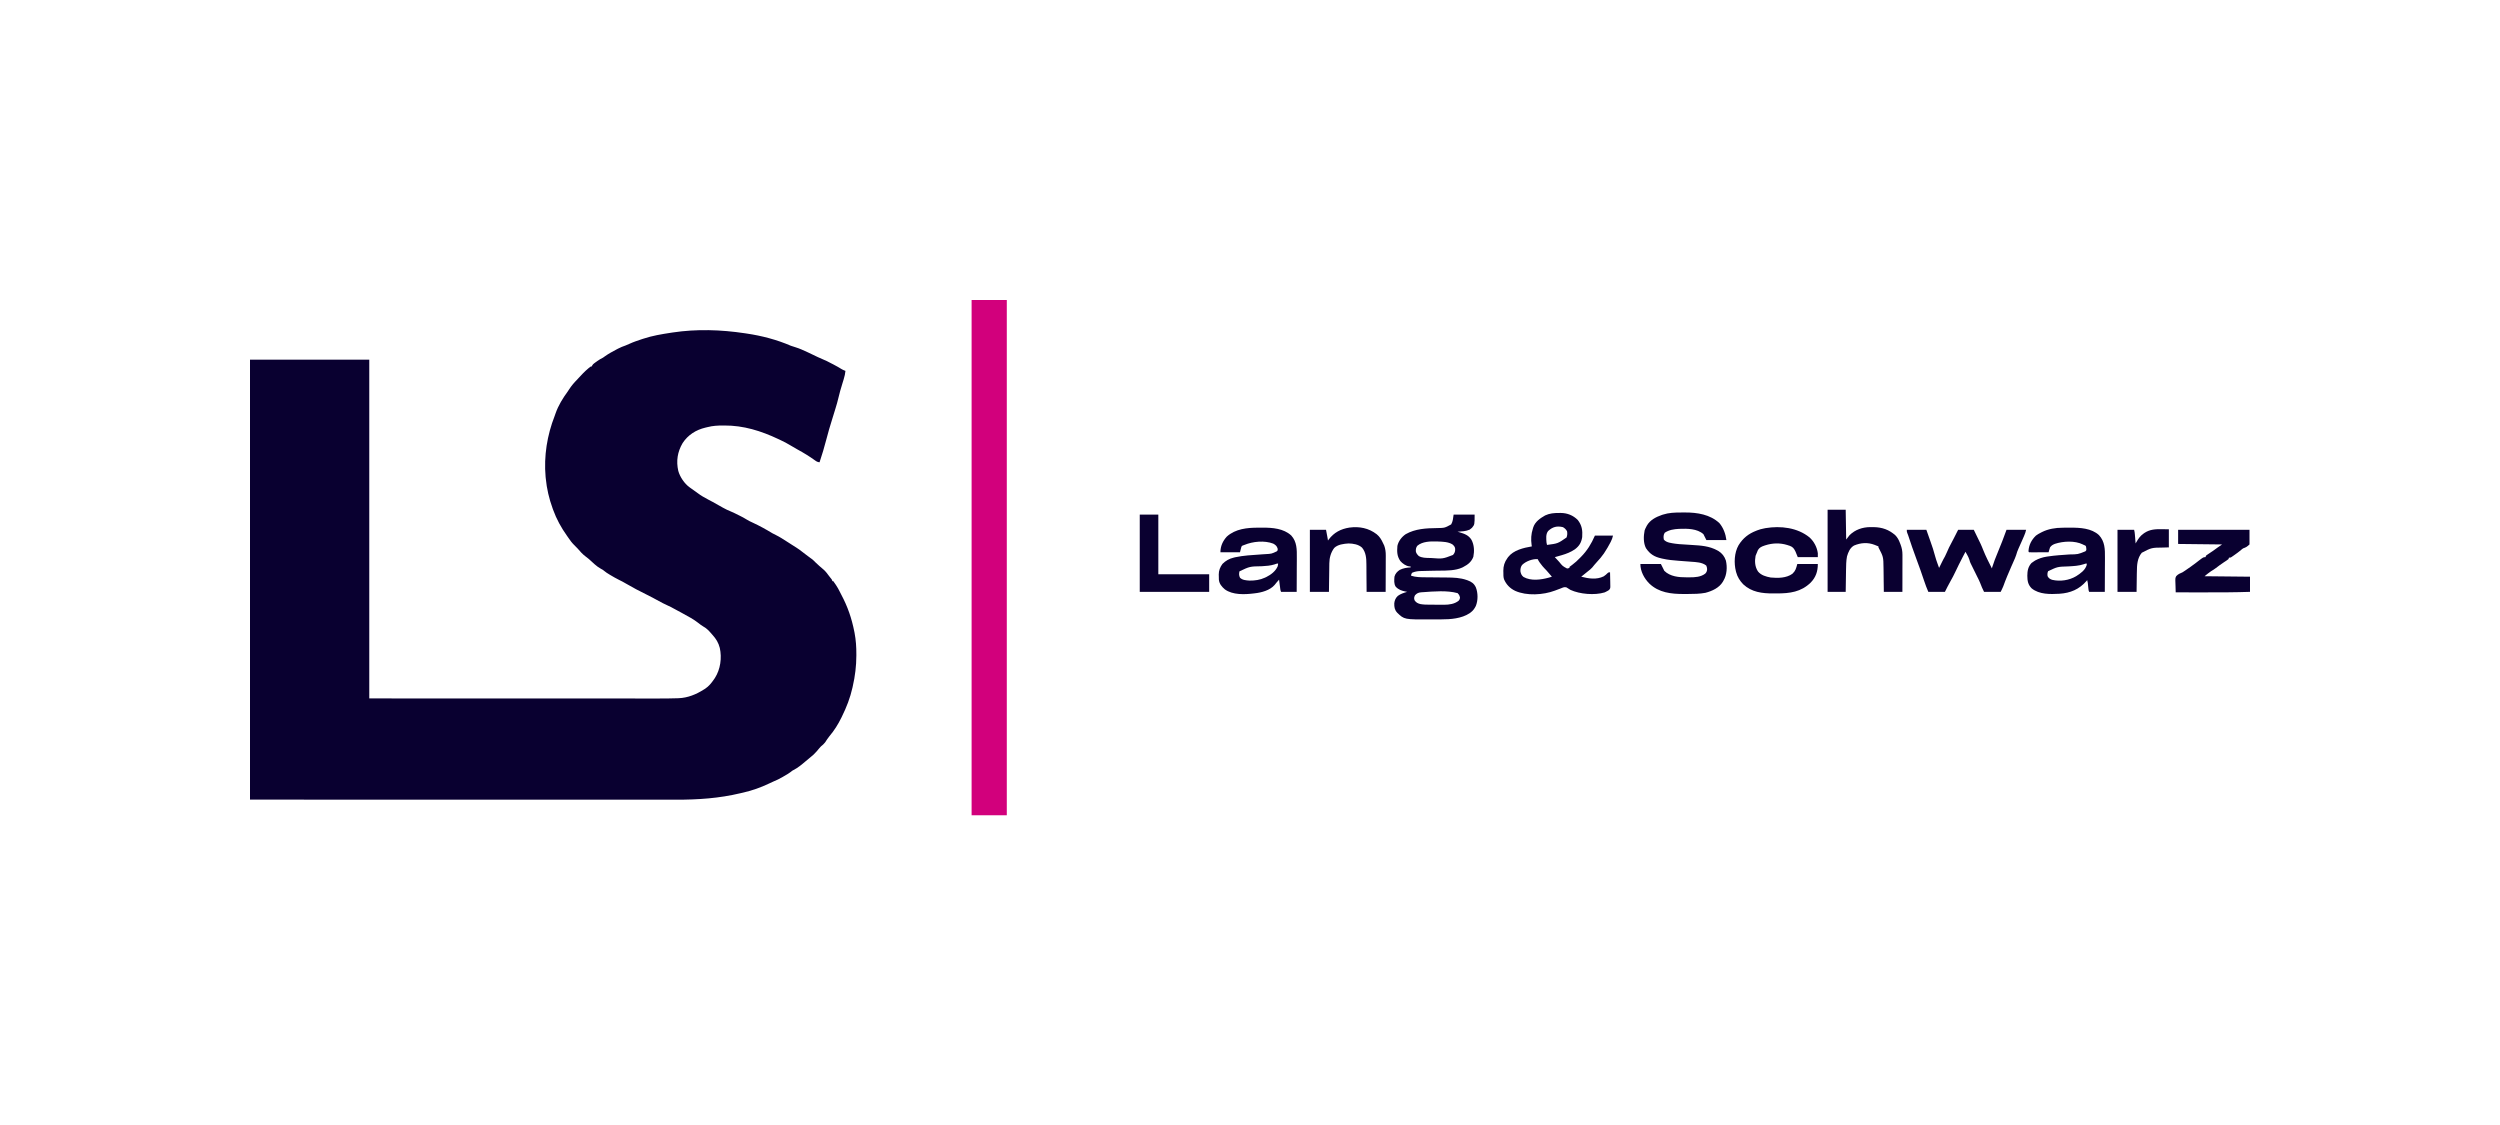<svg width="100" height="45" viewBox="0 0 100 45" fill="none" xmlns="http://www.w3.org/2000/svg">
<path d="M29.79 13.33C29.827 13.335 29.827 13.335 29.864 13.341C30.472 13.431 31.07 13.587 31.636 13.831C31.697 13.854 31.758 13.873 31.821 13.891C31.983 13.94 32.133 14.01 32.287 14.081C32.315 14.094 32.343 14.107 32.371 14.12C32.486 14.173 32.599 14.225 32.711 14.283C32.771 14.313 32.832 14.34 32.895 14.364C33.021 14.413 33.141 14.477 33.261 14.54C33.283 14.551 33.306 14.563 33.33 14.575C33.448 14.637 33.564 14.701 33.677 14.772C33.723 14.798 33.769 14.817 33.818 14.835C33.807 14.947 33.786 15.047 33.752 15.154C33.745 15.176 33.745 15.176 33.739 15.199C33.724 15.247 33.709 15.295 33.695 15.343C33.635 15.537 33.578 15.731 33.533 15.929C33.502 16.063 33.464 16.195 33.423 16.326C33.416 16.352 33.408 16.377 33.4 16.402C33.363 16.527 33.324 16.651 33.285 16.775C33.2 17.042 33.123 17.309 33.053 17.58C32.973 17.887 32.883 18.191 32.782 18.492C32.706 18.482 32.661 18.462 32.601 18.416C32.378 18.255 32.147 18.113 31.905 17.982C31.812 17.932 31.722 17.88 31.633 17.824C31.492 17.736 31.347 17.663 31.198 17.593C31.165 17.577 31.165 17.577 31.132 17.562C30.441 17.236 29.741 17.016 28.97 17.02C28.955 17.02 28.941 17.02 28.926 17.02C28.712 17.02 28.511 17.03 28.304 17.084C28.274 17.091 28.245 17.098 28.215 17.105C27.839 17.195 27.518 17.396 27.304 17.725C27.099 18.074 27.042 18.439 27.131 18.835C27.197 19.075 27.377 19.344 27.58 19.49C27.601 19.504 27.621 19.519 27.642 19.535C27.665 19.55 27.687 19.567 27.71 19.582C27.732 19.598 27.754 19.614 27.776 19.63C27.788 19.638 27.8 19.647 27.813 19.656C27.843 19.677 27.872 19.699 27.902 19.721C28.037 19.823 28.178 19.904 28.328 19.982C28.377 20.008 28.425 20.033 28.473 20.059C28.485 20.065 28.497 20.071 28.51 20.078C28.646 20.15 28.78 20.227 28.913 20.305C29.02 20.366 29.127 20.416 29.241 20.462C29.343 20.505 29.442 20.554 29.54 20.604C29.561 20.614 29.581 20.624 29.601 20.634C29.687 20.677 29.77 20.72 29.851 20.772C29.936 20.827 30.026 20.868 30.117 20.91C30.38 21.032 30.633 21.17 30.88 21.322C30.93 21.351 30.982 21.376 31.034 21.401C31.187 21.476 31.328 21.568 31.471 21.66C31.496 21.676 31.52 21.692 31.545 21.707C31.59 21.736 31.636 21.766 31.682 21.795C31.741 21.833 31.8 21.87 31.859 21.907C31.94 21.958 32.015 22.014 32.09 22.073C32.144 22.116 32.199 22.158 32.255 22.199C32.275 22.214 32.295 22.229 32.315 22.244C32.349 22.27 32.383 22.295 32.417 22.32C32.431 22.33 32.444 22.339 32.458 22.349C32.469 22.358 32.48 22.366 32.492 22.374C32.54 22.413 32.582 22.457 32.625 22.501C32.663 22.536 32.701 22.571 32.739 22.606C32.749 22.616 32.76 22.625 32.77 22.635C32.826 22.686 32.882 22.735 32.941 22.782C33.03 22.859 33.097 22.953 33.167 23.047C33.196 23.086 33.226 23.124 33.257 23.162C33.29 23.205 33.29 23.205 33.29 23.244C33.303 23.244 33.316 23.244 33.329 23.244C33.363 23.289 33.394 23.334 33.425 23.381C33.433 23.394 33.442 23.406 33.45 23.419C33.5 23.495 33.544 23.572 33.583 23.653C33.604 23.697 33.627 23.739 33.649 23.782C33.908 24.267 34.068 24.733 34.174 25.272C34.178 25.294 34.178 25.294 34.183 25.317C34.237 25.602 34.256 25.888 34.254 26.177C34.254 26.193 34.254 26.209 34.254 26.225C34.253 26.64 34.204 27.044 34.111 27.448C34.107 27.467 34.103 27.485 34.099 27.504C34.006 27.918 33.861 28.289 33.674 28.668C33.667 28.682 33.66 28.696 33.653 28.711C33.522 28.977 33.37 29.221 33.177 29.448C33.113 29.528 33.057 29.613 33.002 29.698C32.953 29.763 32.903 29.803 32.84 29.854C32.818 29.878 32.795 29.902 32.774 29.927C32.763 29.941 32.751 29.954 32.739 29.968C32.715 29.996 32.691 30.025 32.667 30.054C32.587 30.148 32.503 30.225 32.406 30.3C32.344 30.348 32.286 30.398 32.227 30.449C32.07 30.583 31.912 30.716 31.726 30.809C31.684 30.831 31.684 30.831 31.642 30.868C31.555 30.937 31.458 30.99 31.363 31.045C31.343 31.057 31.323 31.069 31.302 31.081C31.183 31.151 31.064 31.209 30.936 31.261C30.875 31.285 30.816 31.314 30.756 31.344C30.436 31.497 30.093 31.619 29.746 31.699C29.706 31.708 29.666 31.718 29.625 31.727C28.766 31.933 27.924 31.989 27.043 31.988C26.952 31.988 26.861 31.988 26.77 31.988C26.611 31.988 26.452 31.988 26.293 31.988C26.056 31.988 25.819 31.988 25.583 31.988C25.184 31.988 24.786 31.988 24.388 31.987C23.994 31.987 23.6 31.987 23.206 31.987C23.182 31.987 23.157 31.987 23.132 31.987C23.007 31.987 22.883 31.987 22.758 31.987C21.877 31.987 20.995 31.987 20.113 31.987C19.9 31.987 19.687 31.987 19.473 31.987C19.453 31.987 19.453 31.987 19.433 31.987C18.817 31.986 18.201 31.986 17.585 31.986C17.545 31.986 17.504 31.986 17.464 31.986C16.999 31.986 16.535 31.986 16.07 31.986C14.046 31.986 12.023 31.986 10 31.985C10 26.177 10 20.37 10 14.386C11.575 14.386 13.149 14.386 14.771 14.386C14.771 18.858 14.771 23.33 14.771 27.937C16.753 27.938 18.734 27.938 20.775 27.939C21.401 27.939 22.026 27.939 22.671 27.939C23.231 27.939 23.231 27.939 23.792 27.939C24.058 27.939 24.324 27.939 24.591 27.939C24.862 27.94 25.134 27.94 25.406 27.94C25.567 27.94 25.729 27.94 25.89 27.94C26.01 27.94 26.129 27.94 26.249 27.94C26.297 27.94 26.345 27.94 26.393 27.94C26.626 27.94 26.858 27.938 27.091 27.93C27.119 27.929 27.119 27.929 27.148 27.928C27.509 27.914 27.845 27.777 28.147 27.585C28.166 27.574 28.184 27.563 28.203 27.551C28.354 27.45 28.457 27.323 28.558 27.175C28.571 27.156 28.584 27.137 28.597 27.118C28.819 26.769 28.879 26.317 28.792 25.918C28.737 25.705 28.646 25.558 28.499 25.395C28.48 25.373 28.461 25.351 28.442 25.329C28.344 25.217 28.253 25.124 28.12 25.053C28.058 25.017 28.004 24.974 27.948 24.93C27.75 24.773 27.528 24.655 27.306 24.535C27.285 24.523 27.263 24.511 27.241 24.499C27.182 24.468 27.124 24.436 27.066 24.405C27.042 24.392 27.018 24.379 26.994 24.366C26.835 24.279 26.835 24.279 26.67 24.202C26.561 24.155 26.458 24.098 26.353 24.041C26.292 24.008 26.231 23.975 26.17 23.942C26.158 23.936 26.146 23.929 26.134 23.922C26.047 23.876 25.961 23.831 25.873 23.788C25.587 23.647 25.304 23.5 25.029 23.338C24.943 23.287 24.856 23.24 24.765 23.197C24.647 23.139 24.535 23.074 24.422 23.007C24.397 22.992 24.397 22.992 24.372 22.977C24.301 22.935 24.234 22.892 24.171 22.839C24.127 22.801 24.091 22.777 24.039 22.753C23.857 22.655 23.706 22.497 23.553 22.36C23.514 22.326 23.474 22.296 23.433 22.266C23.306 22.173 23.203 22.056 23.1 21.936C23.057 21.889 23.011 21.844 22.965 21.799C22.873 21.708 22.802 21.612 22.73 21.504C22.715 21.481 22.698 21.459 22.682 21.436C22.449 21.108 22.26 20.768 22.124 20.389C22.117 20.371 22.111 20.353 22.104 20.334C21.963 19.945 21.87 19.549 21.831 19.138C21.829 19.117 21.826 19.096 21.824 19.074C21.75 18.242 21.884 17.41 22.188 16.634C22.201 16.6 22.213 16.566 22.224 16.531C22.334 16.216 22.515 15.925 22.711 15.657C22.731 15.626 22.751 15.596 22.771 15.565C22.862 15.428 22.965 15.304 23.082 15.188C23.104 15.164 23.126 15.141 23.147 15.117C23.266 14.987 23.384 14.861 23.519 14.748C23.529 14.738 23.54 14.729 23.551 14.72C23.625 14.659 23.625 14.659 23.669 14.659C23.674 14.648 23.679 14.636 23.685 14.624C23.71 14.579 23.731 14.559 23.772 14.529C23.785 14.519 23.797 14.51 23.81 14.501C23.823 14.491 23.836 14.482 23.85 14.473C23.863 14.463 23.876 14.454 23.889 14.444C23.963 14.39 24.037 14.348 24.119 14.307C24.147 14.288 24.175 14.268 24.202 14.248C24.349 14.143 24.508 14.06 24.666 13.975C24.686 13.965 24.705 13.954 24.725 13.944C24.822 13.893 24.92 13.855 25.023 13.819C25.075 13.8 25.124 13.778 25.174 13.754C25.339 13.678 25.511 13.621 25.683 13.564C25.709 13.556 25.709 13.556 25.736 13.547C26.096 13.428 26.463 13.367 26.837 13.31C26.858 13.307 26.88 13.303 26.902 13.3C27.859 13.155 28.835 13.186 29.79 13.33Z" fill="#090030"/>
<path d="M38.864 12C39.328 12 39.793 12 40.272 12C40.272 18.802 40.272 25.603 40.272 32.611C39.807 32.611 39.342 32.611 38.864 32.611C38.864 25.809 38.864 19.008 38.864 12Z" fill="#D2007C"/>
<path d="M58.145 20.585C58.422 20.585 58.7 20.585 58.985 20.585C58.985 20.982 58.985 20.982 58.88 21.111C58.863 21.125 58.846 21.138 58.829 21.152C58.815 21.163 58.802 21.174 58.787 21.185C58.638 21.253 58.463 21.257 58.301 21.269C58.324 21.276 58.348 21.282 58.372 21.289C58.574 21.35 58.744 21.405 58.86 21.594C58.969 21.8 58.979 22.044 58.934 22.271C58.862 22.468 58.717 22.585 58.536 22.677C58.515 22.688 58.515 22.688 58.493 22.7C58.22 22.827 57.88 22.823 57.585 22.826C57.53 22.826 57.475 22.827 57.42 22.828C57.348 22.829 57.276 22.831 57.204 22.832C57.087 22.834 56.97 22.837 56.853 22.841C56.837 22.841 56.822 22.842 56.805 22.842C56.695 22.846 56.584 22.865 56.482 22.912C56.448 22.971 56.448 22.971 56.443 23.029C56.635 23.09 56.827 23.091 57.026 23.092C57.071 23.093 57.117 23.093 57.162 23.093C57.291 23.095 57.42 23.096 57.549 23.097C57.628 23.098 57.707 23.099 57.786 23.099C57.816 23.1 57.846 23.1 57.876 23.1C58.14 23.102 58.411 23.111 58.663 23.199C58.678 23.204 58.692 23.209 58.708 23.215C58.861 23.271 58.962 23.341 59.033 23.492C59.123 23.719 59.124 24.015 59.033 24.24C58.979 24.345 58.924 24.426 58.829 24.496C58.813 24.507 58.798 24.519 58.782 24.531C58.462 24.742 58.023 24.776 57.651 24.775C57.625 24.776 57.599 24.776 57.573 24.776C57.519 24.776 57.465 24.776 57.411 24.776C57.357 24.776 57.302 24.776 57.248 24.776C56.171 24.783 56.171 24.783 55.886 24.506C55.782 24.39 55.768 24.282 55.771 24.131C55.784 24.011 55.825 23.918 55.914 23.835C56.026 23.753 56.154 23.713 56.287 23.674C56.27 23.671 56.254 23.668 56.237 23.665C56.07 23.631 55.945 23.593 55.828 23.467C55.751 23.349 55.769 23.203 55.778 23.068C55.809 22.947 55.889 22.86 55.993 22.794C56.133 22.727 56.27 22.703 56.424 22.697C56.424 22.684 56.424 22.671 56.424 22.658C56.406 22.657 56.387 22.657 56.369 22.656C56.234 22.637 56.1 22.542 56.013 22.44C55.879 22.247 55.877 22.067 55.896 21.836C55.937 21.646 56.068 21.476 56.228 21.367C56.611 21.149 57.051 21.128 57.481 21.123C57.787 21.118 57.787 21.118 58.047 20.976C58.12 20.847 58.12 20.741 58.145 20.585ZM56.696 21.828C56.64 21.899 56.632 21.96 56.633 22.05C56.645 22.132 56.695 22.186 56.752 22.242C56.885 22.318 57.031 22.315 57.179 22.319C57.202 22.32 57.226 22.32 57.25 22.321C57.709 22.356 57.709 22.356 58.12 22.198C58.19 22.118 58.209 22.06 58.207 21.954C58.199 21.87 58.158 21.829 58.097 21.775C57.928 21.672 57.711 21.668 57.519 21.66C57.503 21.659 57.487 21.659 57.471 21.658C57.215 21.651 56.9 21.657 56.696 21.828ZM56.911 23.688C56.884 23.689 56.884 23.689 56.856 23.691C56.74 23.701 56.681 23.725 56.6 23.811C56.563 23.892 56.554 23.928 56.583 24.012C56.645 24.104 56.708 24.134 56.815 24.163C56.935 24.185 57.053 24.186 57.175 24.187C57.207 24.187 57.207 24.187 57.24 24.187C57.285 24.187 57.33 24.188 57.375 24.188C57.444 24.188 57.512 24.188 57.581 24.189C57.625 24.189 57.669 24.189 57.713 24.189C57.733 24.189 57.753 24.19 57.774 24.19C57.974 24.189 58.187 24.158 58.346 24.029C58.386 23.979 58.397 23.954 58.399 23.89C58.37 23.796 58.37 23.796 58.306 23.726C57.883 23.608 57.346 23.657 56.911 23.688Z" fill="#090030"/>
<path d="M62.361 20.519C62.382 20.518 62.403 20.518 62.424 20.518C62.689 20.519 62.923 20.611 63.112 20.8C63.278 21.015 63.307 21.216 63.288 21.484C63.253 21.704 63.171 21.84 62.995 21.973C62.83 22.086 62.657 22.152 62.467 22.208C62.453 22.212 62.44 22.215 62.427 22.219C62.349 22.242 62.271 22.264 62.193 22.286C62.238 22.335 62.284 22.385 62.33 22.434C62.342 22.448 62.355 22.461 62.368 22.476C62.504 22.644 62.504 22.644 62.682 22.74C62.725 22.735 62.725 22.735 62.779 22.716C62.779 22.703 62.779 22.69 62.779 22.677C62.818 22.645 62.856 22.616 62.897 22.587C63.004 22.507 63.098 22.422 63.19 22.325C63.206 22.31 63.221 22.294 63.237 22.278C63.487 22.026 63.653 21.753 63.796 21.425C64.035 21.425 64.274 21.425 64.52 21.425C64.501 21.517 64.472 21.588 64.431 21.67C64.424 21.684 64.417 21.697 64.409 21.712C64.342 21.842 64.268 21.967 64.187 22.09C64.171 22.116 64.171 22.116 64.153 22.143C64.07 22.265 63.975 22.373 63.874 22.482C63.85 22.509 63.825 22.537 63.801 22.565C63.79 22.577 63.779 22.59 63.768 22.603C63.741 22.634 63.716 22.666 63.691 22.698C63.636 22.759 63.579 22.805 63.514 22.854C63.423 22.923 63.336 22.996 63.249 23.068C63.546 23.144 63.859 23.196 64.148 23.054C64.208 23.016 64.259 22.969 64.31 22.919C64.344 22.892 64.344 22.892 64.402 22.892C64.405 22.985 64.407 23.079 64.408 23.172C64.408 23.204 64.409 23.235 64.41 23.267C64.411 23.313 64.412 23.358 64.412 23.404C64.412 23.418 64.413 23.432 64.413 23.447C64.414 23.521 64.409 23.55 64.356 23.604C64.312 23.631 64.269 23.657 64.223 23.678C64.21 23.684 64.196 23.691 64.183 23.697C63.785 23.817 63.195 23.768 62.819 23.596C62.764 23.564 62.71 23.531 62.658 23.495C62.572 23.469 62.508 23.505 62.427 23.538C62.397 23.549 62.366 23.56 62.335 23.572C62.288 23.589 62.242 23.607 62.195 23.625C61.73 23.8 61.068 23.841 60.609 23.635C60.401 23.537 60.247 23.379 60.159 23.166C60.132 23.075 60.135 22.984 60.135 22.89C60.134 22.872 60.134 22.855 60.133 22.836C60.132 22.642 60.181 22.481 60.296 22.325C60.309 22.306 60.309 22.306 60.323 22.286C60.541 22.004 60.941 21.913 61.274 21.856C61.269 21.827 61.269 21.827 61.264 21.797C61.233 21.578 61.243 21.362 61.313 21.152C61.317 21.135 61.322 21.119 61.327 21.102C61.401 20.87 61.603 20.733 61.805 20.617C61.982 20.533 62.168 20.517 62.361 20.519ZM61.925 21.241C61.824 21.369 61.85 21.546 61.86 21.699C61.866 21.732 61.872 21.765 61.88 21.797C62.313 21.741 62.313 21.741 62.662 21.499C62.693 21.415 62.699 21.338 62.682 21.25C62.641 21.176 62.59 21.128 62.518 21.086C62.28 21.029 62.105 21.072 61.925 21.241ZM60.883 22.599C60.827 22.674 60.812 22.759 60.817 22.852C60.833 22.947 60.864 23.019 60.941 23.079C61.242 23.248 61.635 23.192 61.954 23.105C61.995 23.093 62.035 23.081 62.075 23.068C62.036 23.022 61.997 22.977 61.958 22.931C61.941 22.911 61.941 22.911 61.923 22.891C61.906 22.871 61.906 22.871 61.888 22.851C61.878 22.838 61.867 22.826 61.856 22.814C61.83 22.785 61.802 22.756 61.774 22.729C61.721 22.675 61.677 22.619 61.632 22.558C61.617 22.538 61.602 22.518 61.586 22.498C61.555 22.454 61.53 22.413 61.508 22.364C61.298 22.351 61.031 22.451 60.883 22.599Z" fill="#090030"/>
<path d="M67.247 20.5C67.298 20.5 67.35 20.5 67.402 20.499C67.887 20.498 68.406 20.578 68.775 20.924C68.934 21.109 69.027 21.364 69.056 21.602C68.792 21.602 68.527 21.602 68.255 21.602C68.216 21.524 68.177 21.447 68.137 21.367C67.887 21.141 67.486 21.142 67.166 21.154C66.956 21.166 66.769 21.191 66.59 21.309C66.534 21.397 66.535 21.481 66.553 21.582C66.65 21.71 66.869 21.725 67.018 21.749C67.121 21.764 67.224 21.77 67.329 21.776C67.375 21.779 67.422 21.782 67.469 21.785C67.542 21.79 67.614 21.795 67.687 21.799C68.037 21.82 68.371 21.842 68.685 22.012C68.701 22.021 68.716 22.029 68.732 22.038C68.883 22.128 68.981 22.257 69.036 22.424C69.095 22.684 69.078 22.993 68.939 23.225C68.932 23.238 68.924 23.251 68.917 23.265C68.769 23.514 68.487 23.642 68.216 23.713C67.987 23.755 67.758 23.759 67.526 23.759C67.469 23.759 67.413 23.759 67.356 23.76C66.849 23.761 66.353 23.708 65.973 23.342C65.769 23.137 65.615 22.855 65.615 22.56C65.886 22.56 66.157 22.56 66.436 22.56C66.481 22.65 66.526 22.741 66.573 22.834C66.806 23.063 67.152 23.095 67.463 23.093C67.503 23.093 67.543 23.093 67.583 23.093C67.8 23.093 68.03 23.083 68.209 22.945C68.264 22.89 68.281 22.839 68.285 22.764C68.281 22.708 68.273 22.674 68.25 22.622C68.082 22.489 67.85 22.484 67.645 22.469C67.615 22.467 67.586 22.465 67.556 22.462C67.423 22.451 67.289 22.442 67.155 22.432C66.931 22.416 66.714 22.395 66.495 22.345C66.476 22.34 66.476 22.34 66.456 22.336C66.179 22.275 65.996 22.165 65.838 21.925C65.731 21.719 65.74 21.442 65.785 21.217C65.803 21.166 65.823 21.121 65.849 21.074C65.856 21.059 65.864 21.046 65.871 21.031C65.997 20.804 66.234 20.681 66.472 20.599C66.485 20.595 66.499 20.59 66.514 20.585C66.754 20.507 66.996 20.5 67.247 20.5Z" fill="#090030"/>
<path d="M76.272 21.191C76.53 21.191 76.788 21.191 77.054 21.191C77.095 21.305 77.135 21.42 77.175 21.534C77.189 21.573 77.203 21.612 77.216 21.65C77.288 21.853 77.357 22.053 77.409 22.262C77.434 22.356 77.466 22.447 77.499 22.539C77.505 22.556 77.512 22.574 77.518 22.591C77.533 22.633 77.548 22.675 77.563 22.716C77.568 22.705 77.574 22.694 77.58 22.683C77.605 22.631 77.63 22.58 77.656 22.529C77.664 22.512 77.673 22.494 77.682 22.476C77.719 22.402 77.756 22.328 77.799 22.256C77.828 22.203 77.85 22.155 77.872 22.099C77.924 21.965 77.992 21.839 78.059 21.712C78.078 21.675 78.097 21.638 78.117 21.601C78.134 21.568 78.152 21.535 78.169 21.501C78.222 21.398 78.274 21.294 78.326 21.191C78.532 21.191 78.739 21.191 78.951 21.191C79.248 21.796 79.248 21.796 79.33 22.004C79.429 22.254 79.554 22.496 79.675 22.736C79.681 22.717 79.686 22.698 79.692 22.679C79.754 22.483 79.828 22.293 79.907 22.104C80.034 21.802 80.15 21.498 80.261 21.191C80.52 21.191 80.778 21.191 81.044 21.191C81.027 21.273 81.007 21.334 80.974 21.41C80.964 21.434 80.954 21.457 80.944 21.481C80.933 21.506 80.922 21.531 80.912 21.555C80.901 21.579 80.891 21.603 80.88 21.628C80.834 21.735 80.787 21.843 80.737 21.949C80.699 22.031 80.672 22.112 80.648 22.198C80.621 22.286 80.582 22.369 80.545 22.452C80.528 22.492 80.51 22.531 80.493 22.571C80.479 22.602 80.479 22.602 80.465 22.633C80.347 22.903 80.23 23.174 80.131 23.452C80.101 23.528 80.063 23.601 80.027 23.674C79.807 23.674 79.588 23.674 79.362 23.674C79.301 23.552 79.254 23.449 79.209 23.324C79.177 23.242 79.138 23.164 79.098 23.086C79.032 22.956 78.968 22.826 78.905 22.695C78.895 22.674 78.884 22.654 78.874 22.632C78.864 22.612 78.854 22.592 78.844 22.571C78.836 22.553 78.827 22.536 78.818 22.517C78.795 22.462 78.795 22.462 78.777 22.395C78.754 22.32 78.723 22.258 78.685 22.189C78.672 22.167 78.66 22.145 78.647 22.122C78.638 22.105 78.629 22.088 78.619 22.071C78.578 22.149 78.536 22.228 78.495 22.307C78.489 22.319 78.483 22.331 78.477 22.343C78.392 22.505 78.311 22.669 78.233 22.835C78.162 22.985 78.088 23.131 78.005 23.274C77.93 23.405 77.866 23.538 77.797 23.674C77.578 23.674 77.359 23.674 77.133 23.674C77.072 23.529 77.015 23.389 76.968 23.241C76.871 22.944 76.764 22.651 76.656 22.359C76.541 22.046 76.429 21.732 76.327 21.414C76.312 21.366 76.312 21.366 76.29 21.317C76.272 21.269 76.272 21.269 76.272 21.191Z" fill="#090030"/>
<path d="M50.341 21.107C50.394 21.107 50.447 21.106 50.501 21.106C50.898 21.104 51.343 21.138 51.65 21.42C51.879 21.671 51.876 21.985 51.873 22.305C51.873 22.345 51.873 22.384 51.873 22.424C51.873 22.527 51.872 22.631 51.871 22.735C51.871 22.84 51.87 22.946 51.87 23.052C51.87 23.26 51.869 23.467 51.867 23.674C51.661 23.674 51.454 23.674 51.242 23.674C51.218 23.627 51.214 23.586 51.207 23.533C51.205 23.513 51.202 23.493 51.2 23.472C51.197 23.451 51.194 23.43 51.191 23.408C51.189 23.387 51.186 23.365 51.183 23.343C51.177 23.291 51.17 23.238 51.163 23.186C51.142 23.21 51.121 23.234 51.1 23.258C51.081 23.279 51.081 23.279 51.062 23.301C51.035 23.332 51.01 23.363 50.986 23.396C50.798 23.615 50.459 23.703 50.186 23.733C50.172 23.735 50.159 23.736 50.145 23.738C49.78 23.783 49.306 23.801 48.996 23.576C48.874 23.473 48.769 23.352 48.755 23.185C48.753 23.135 48.752 23.086 48.752 23.036C48.751 23.02 48.751 23.003 48.75 22.985C48.749 22.824 48.803 22.684 48.9 22.555C49.021 22.432 49.177 22.344 49.345 22.306C49.364 22.301 49.383 22.296 49.403 22.291C49.738 22.219 50.087 22.201 50.429 22.178C50.463 22.175 50.463 22.175 50.497 22.173C50.539 22.17 50.581 22.168 50.622 22.165C50.862 22.152 50.862 22.152 51.072 22.053C51.111 22.012 51.111 22.012 51.106 21.945C51.075 21.84 51.023 21.798 50.93 21.745C50.579 21.611 50.114 21.656 49.775 21.797C49.748 21.807 49.748 21.807 49.721 21.817C49.674 21.832 49.674 21.832 49.654 21.878C49.634 21.948 49.617 22.019 49.599 22.09C49.341 22.09 49.083 22.09 48.817 22.09C48.817 21.848 48.909 21.645 49.071 21.465C49.416 21.151 49.895 21.105 50.341 21.107ZM50.978 22.577C50.812 22.629 50.646 22.639 50.473 22.649C49.993 22.657 49.993 22.657 49.579 22.853C49.557 22.95 49.556 23.017 49.599 23.107C49.695 23.207 49.85 23.215 49.98 23.224C50.193 23.226 50.402 23.198 50.596 23.107C50.614 23.099 50.632 23.091 50.65 23.082C50.837 22.989 51.018 22.853 51.105 22.658C51.122 22.593 51.122 22.593 51.124 22.54C51.071 22.54 51.029 22.56 50.978 22.577Z" fill="#090030"/>
<path d="M82.497 21.109C82.523 21.108 82.523 21.108 82.549 21.108C82.586 21.108 82.622 21.108 82.658 21.108C82.712 21.108 82.767 21.107 82.821 21.107C83.204 21.104 83.662 21.13 83.958 21.404C84.198 21.663 84.201 21.971 84.198 22.305C84.198 22.345 84.198 22.384 84.198 22.424C84.197 22.527 84.197 22.631 84.196 22.735C84.195 22.84 84.195 22.946 84.195 23.052C84.194 23.26 84.193 23.467 84.192 23.674C83.986 23.674 83.779 23.674 83.566 23.674C83.545 23.632 83.542 23.604 83.537 23.557C83.535 23.542 83.534 23.526 83.532 23.511C83.53 23.494 83.529 23.478 83.527 23.462C83.524 23.43 83.521 23.398 83.517 23.367C83.515 23.345 83.515 23.345 83.513 23.324C83.508 23.283 83.499 23.245 83.488 23.205C83.477 23.218 83.466 23.231 83.455 23.244C83.165 23.576 82.817 23.72 82.382 23.75C82.009 23.771 81.572 23.783 81.267 23.535C81.118 23.386 81.095 23.233 81.093 23.029C81.094 22.832 81.124 22.671 81.259 22.521C81.307 22.484 81.307 22.484 81.359 22.451C81.385 22.435 81.385 22.435 81.41 22.418C81.557 22.339 81.702 22.292 81.866 22.266C81.886 22.263 81.906 22.26 81.926 22.257C82.208 22.215 82.494 22.198 82.778 22.178C83.116 22.174 83.116 22.174 83.416 22.052C83.453 22.015 83.453 22.015 83.455 21.968C83.453 21.952 83.451 21.937 83.449 21.922C83.447 21.907 83.446 21.891 83.444 21.876C83.433 21.833 83.433 21.833 83.394 21.814C83.373 21.805 83.373 21.805 83.351 21.797C83.339 21.791 83.327 21.784 83.314 21.778C82.992 21.619 82.53 21.644 82.196 21.754C82.112 21.788 82.055 21.819 82.002 21.895C81.99 21.928 81.98 21.962 81.97 21.996C81.965 22.014 81.96 22.032 81.955 22.05C81.949 22.07 81.949 22.07 81.943 22.09C81.832 22.091 81.721 22.091 81.61 22.091C81.572 22.092 81.534 22.092 81.497 22.092C81.442 22.092 81.388 22.092 81.334 22.092C81.308 22.093 81.308 22.093 81.282 22.093C81.242 22.093 81.201 22.092 81.161 22.09C81.141 22.071 81.141 22.071 81.14 22.034C81.158 21.792 81.262 21.595 81.435 21.426C81.497 21.378 81.561 21.343 81.63 21.308C81.647 21.3 81.663 21.291 81.68 21.282C81.933 21.156 82.216 21.11 82.497 21.109ZM83.355 22.567C83.154 22.635 82.94 22.644 82.73 22.656C82.3 22.669 82.3 22.669 81.924 22.848C81.894 22.915 81.892 22.978 81.904 23.049C81.948 23.131 82.003 23.166 82.091 23.194C82.406 23.267 82.767 23.214 83.044 23.049C83.219 22.939 83.409 22.805 83.469 22.599C83.469 22.579 83.469 22.56 83.469 22.54C83.424 22.54 83.397 22.552 83.355 22.567Z" fill="#090030"/>
<path d="M73.104 20.389C73.343 20.389 73.582 20.389 73.828 20.389C73.834 20.783 73.841 21.176 73.847 21.582C73.892 21.524 73.938 21.466 73.984 21.406C74.207 21.186 74.499 21.087 74.809 21.084C74.832 21.084 74.855 21.084 74.879 21.085C74.903 21.085 74.927 21.085 74.952 21.085C75.29 21.092 75.561 21.187 75.816 21.413C75.903 21.505 75.955 21.601 75.998 21.719C76.005 21.737 76.013 21.756 76.02 21.774C76.074 21.918 76.099 22.039 76.098 22.194C76.098 22.21 76.098 22.226 76.098 22.242C76.098 22.295 76.098 22.348 76.098 22.401C76.098 22.437 76.098 22.474 76.098 22.511C76.098 22.607 76.098 22.704 76.097 22.8C76.097 22.916 76.097 23.032 76.097 23.147C76.097 23.323 76.097 23.499 76.096 23.674C75.851 23.674 75.606 23.674 75.353 23.674C75.352 23.593 75.351 23.512 75.35 23.428C75.349 23.362 75.348 23.297 75.347 23.231C75.347 23.162 75.346 23.093 75.345 23.024C75.344 22.945 75.343 22.866 75.342 22.786C75.341 22.762 75.341 22.738 75.341 22.713C75.335 22.274 75.335 22.274 75.138 21.895C75.138 21.882 75.138 21.869 75.138 21.856C75.105 21.843 75.073 21.83 75.04 21.817C75.024 21.81 75.007 21.803 74.99 21.796C74.712 21.688 74.436 21.706 74.159 21.822C73.998 21.917 73.931 22.084 73.88 22.256C73.845 22.438 73.844 22.624 73.841 22.809C73.841 22.834 73.84 22.859 73.84 22.885C73.839 22.95 73.838 23.015 73.837 23.081C73.836 23.148 73.835 23.215 73.834 23.282C73.832 23.413 73.83 23.544 73.828 23.674C73.589 23.674 73.35 23.674 73.104 23.674C73.104 22.59 73.104 21.506 73.104 20.389Z" fill="#0A0030"/>
<path d="M72.383 21.498C72.56 21.66 72.683 21.892 72.713 22.13C72.713 22.181 72.713 22.233 72.713 22.286C72.448 22.286 72.184 22.286 71.911 22.286C71.879 22.209 71.847 22.131 71.814 22.051C71.754 21.933 71.713 21.879 71.589 21.832C71.564 21.825 71.564 21.825 71.54 21.817C71.523 21.811 71.507 21.805 71.49 21.8C71.2 21.71 70.897 21.72 70.611 21.813C70.596 21.818 70.581 21.823 70.566 21.828C70.46 21.864 70.377 21.903 70.317 22.003C70.294 22.058 70.271 22.113 70.249 22.169C70.241 22.19 70.232 22.211 70.223 22.233C70.183 22.451 70.195 22.672 70.32 22.859C70.446 23.013 70.641 23.066 70.83 23.101C71.114 23.128 71.455 23.126 71.696 22.951C71.825 22.83 71.842 22.741 71.892 22.56C72.163 22.56 72.434 22.56 72.713 22.56C72.713 22.855 72.633 23.094 72.426 23.305C72.042 23.679 71.593 23.737 71.076 23.737C71.027 23.737 70.977 23.737 70.927 23.737C70.485 23.739 70.066 23.687 69.729 23.372C69.593 23.23 69.499 23.082 69.447 22.892C69.444 22.88 69.441 22.868 69.437 22.855C69.353 22.524 69.371 22.109 69.542 21.81C69.718 21.525 69.939 21.35 70.249 21.23C70.269 21.222 70.269 21.222 70.289 21.214C70.375 21.18 70.46 21.157 70.551 21.14C70.587 21.133 70.587 21.133 70.623 21.125C71.224 21.025 71.9 21.103 72.383 21.498Z" fill="#090030"/>
<path d="M87.125 21.191C88.067 21.191 89.01 21.191 89.98 21.191C89.98 21.384 89.98 21.578 89.98 21.778C89.878 21.871 89.846 21.892 89.726 21.934C89.676 21.968 89.676 21.968 89.632 22.009C89.546 22.079 89.457 22.144 89.366 22.208C89.352 22.217 89.338 22.227 89.324 22.237C89.311 22.246 89.298 22.255 89.285 22.264C89.273 22.272 89.262 22.28 89.25 22.288C89.218 22.306 89.218 22.306 89.159 22.306C89.153 22.325 89.146 22.344 89.139 22.364C89.106 22.392 89.106 22.392 89.062 22.421C89.047 22.431 89.031 22.442 89.014 22.453C88.989 22.47 88.989 22.47 88.963 22.486C88.849 22.562 88.739 22.64 88.631 22.725C88.569 22.773 88.503 22.812 88.437 22.852C88.348 22.912 88.265 22.982 88.181 23.049C88.781 23.055 89.382 23.062 90 23.068C90 23.268 90 23.468 90 23.674C89.398 23.695 88.798 23.696 88.196 23.695C88.077 23.695 87.958 23.695 87.839 23.695C87.568 23.695 87.298 23.694 87.028 23.694C87.024 23.61 87.022 23.526 87.021 23.442C87.02 23.413 87.019 23.385 87.018 23.356C87.009 23.121 87.009 23.121 87.053 23.041C87.124 22.966 87.207 22.931 87.301 22.892C87.331 22.873 87.361 22.854 87.389 22.834C87.41 22.82 87.41 22.82 87.431 22.806C87.568 22.714 87.702 22.617 87.834 22.517C87.848 22.506 87.862 22.496 87.876 22.485C87.903 22.464 87.93 22.444 87.956 22.423C88.136 22.286 88.136 22.286 88.22 22.286C88.227 22.267 88.233 22.247 88.24 22.227C88.267 22.203 88.267 22.203 88.303 22.18C88.316 22.171 88.329 22.163 88.342 22.154C88.356 22.145 88.37 22.135 88.384 22.126C88.413 22.107 88.441 22.087 88.47 22.068C88.484 22.059 88.498 22.049 88.513 22.04C88.583 21.991 88.652 21.941 88.72 21.89C88.774 21.851 88.83 21.814 88.885 21.778C88.305 21.771 87.724 21.765 87.125 21.758C87.125 21.571 87.125 21.384 87.125 21.191Z" fill="#090030"/>
<path d="M55.067 21.369C55.183 21.465 55.249 21.57 55.311 21.704C55.318 21.718 55.325 21.732 55.332 21.747C55.339 21.761 55.345 21.774 55.352 21.789C55.358 21.801 55.364 21.814 55.37 21.826C55.416 21.956 55.432 22.083 55.431 22.22C55.431 22.236 55.431 22.252 55.431 22.268C55.431 22.32 55.43 22.372 55.43 22.424C55.43 22.46 55.43 22.496 55.43 22.532C55.43 22.627 55.429 22.721 55.429 22.816C55.428 22.93 55.428 23.043 55.428 23.157C55.428 23.33 55.427 23.502 55.426 23.674C55.175 23.674 54.923 23.674 54.664 23.674C54.663 23.577 54.663 23.48 54.662 23.38C54.662 23.318 54.661 23.256 54.66 23.193C54.66 23.095 54.659 22.997 54.658 22.898C54.658 22.819 54.657 22.74 54.657 22.66C54.656 22.63 54.656 22.6 54.656 22.57C54.656 22.336 54.639 22.094 54.482 21.906C54.34 21.774 54.127 21.741 53.94 21.738C53.748 21.751 53.512 21.778 53.369 21.918C53.233 22.099 53.176 22.309 53.173 22.533C53.173 22.559 53.173 22.584 53.172 22.61C53.172 22.638 53.172 22.665 53.171 22.693C53.171 22.721 53.17 22.75 53.17 22.778C53.169 22.852 53.168 22.926 53.167 23.001C53.166 23.09 53.165 23.179 53.163 23.268C53.161 23.404 53.16 23.539 53.158 23.674C52.906 23.674 52.655 23.674 52.395 23.674C52.395 22.855 52.395 22.035 52.395 21.191C52.608 21.191 52.821 21.191 53.041 21.191C53.085 21.411 53.085 21.411 53.102 21.516C53.107 21.546 53.107 21.546 53.112 21.577C53.115 21.599 53.115 21.599 53.119 21.621C53.127 21.609 53.136 21.597 53.145 21.585C53.357 21.301 53.632 21.157 53.978 21.103C54.375 21.05 54.748 21.123 55.067 21.369Z" fill="#090030"/>
<path d="M45.59 20.585C45.836 20.585 46.081 20.585 46.333 20.585C46.333 21.372 46.333 22.159 46.333 22.97C47.005 22.97 47.676 22.97 48.367 22.97C48.367 23.203 48.367 23.435 48.367 23.674C47.451 23.674 46.535 23.674 45.59 23.674C45.59 22.655 45.59 21.635 45.59 20.585Z" fill="#0A0030"/>
<path d="M86.475 21.168C86.567 21.169 86.659 21.17 86.754 21.171C86.754 21.41 86.754 21.649 86.754 21.895C86.675 21.897 86.597 21.9 86.517 21.902C86.062 21.907 86.062 21.907 85.67 22.111C85.49 22.33 85.477 22.601 85.475 22.872C85.474 22.895 85.474 22.919 85.473 22.942C85.472 23.015 85.471 23.088 85.47 23.161C85.47 23.211 85.469 23.261 85.468 23.31C85.466 23.432 85.465 23.553 85.463 23.674C85.211 23.674 84.96 23.674 84.7 23.674C84.7 22.855 84.7 22.035 84.7 21.191C84.92 21.191 85.139 21.191 85.365 21.191C85.382 21.256 85.39 21.313 85.395 21.379C85.398 21.411 85.398 21.411 85.4 21.443C85.403 21.475 85.403 21.475 85.406 21.509C85.407 21.531 85.409 21.553 85.411 21.575C85.415 21.63 85.42 21.684 85.424 21.738C85.433 21.722 85.443 21.705 85.453 21.688C85.531 21.552 85.606 21.439 85.737 21.347C85.752 21.337 85.767 21.326 85.782 21.315C85.998 21.173 86.222 21.163 86.475 21.168Z" fill="#0A0030"/>
</svg>
